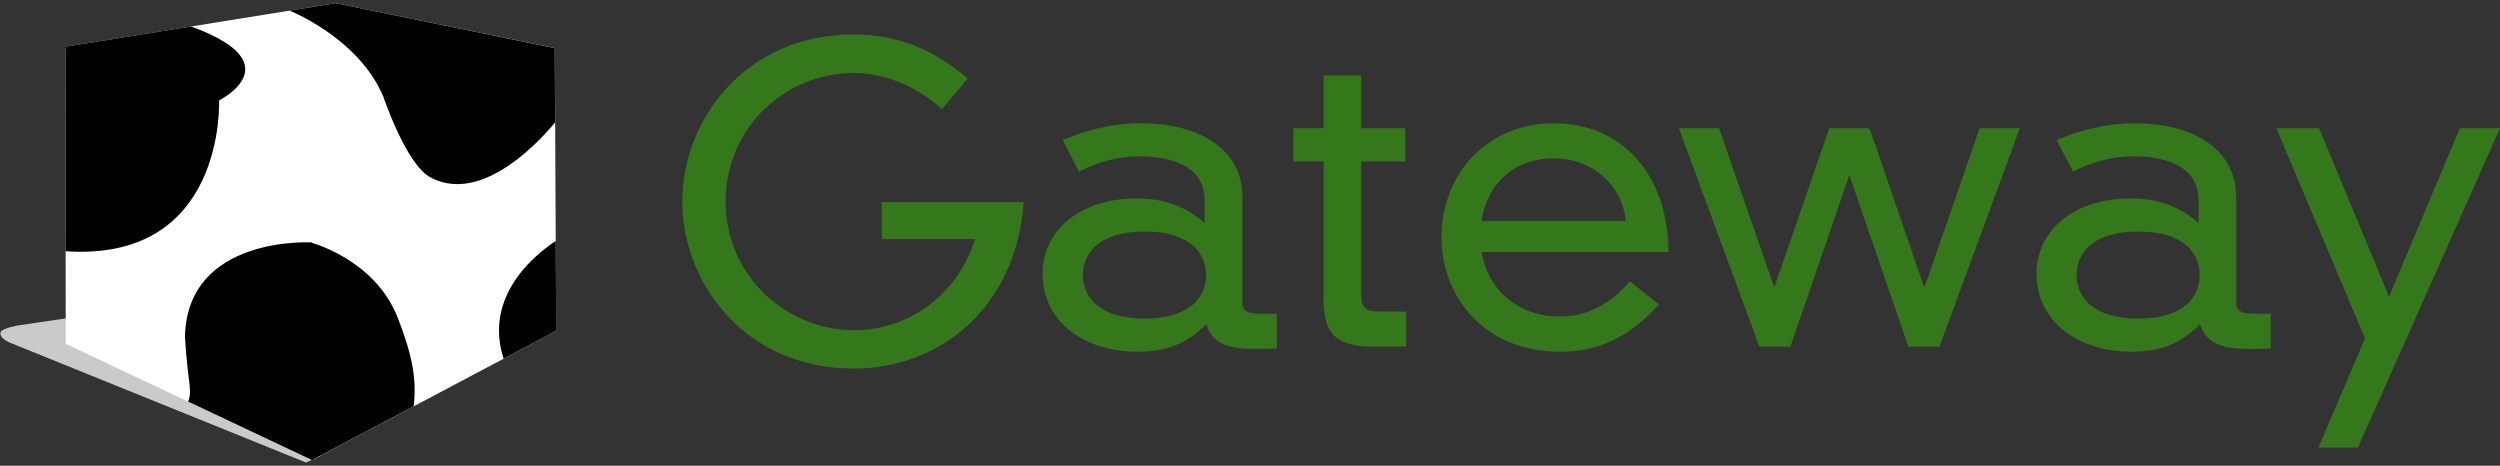 <svg version="1.2" xmlns="http://www.w3.org/2000/svg" viewBox="0 0 1487 277" width="1487" height="277">
	<rect x="0" y="0" width="1487" height="277" fill="#333333" stroke="none"/>
	<title>Gw2k_2004_logo_horizontal-svg</title>
	<defs>
		<clipPath clipPathUnits="userSpaceOnUse" id="cp1">
			<path d="m38.93 27.78l160.76-25.88 130.26 26.74 0.87 168.14-145.24 76.87-146.5-69.16c0 0-0.15-176.71-0.15-176.71z"/>
		</clipPath>
		<clipPath clipPathUnits="userSpaceOnUse" id="cp2">
			<path d="m38.93 27.78l160.76-25.88 130.26 26.74 0.87 168.14-145.24 76.87-146.5-69.16c0 0-0.15-176.71-0.15-176.71z"/>
		</clipPath>
		<clipPath clipPathUnits="userSpaceOnUse" id="cp3">
			<path d="m38.93 27.78l160.76-25.88 130.26 26.74 0.87 168.14-145.24 76.87-146.5-69.16c0 0-0.15-176.71-0.15-176.71z"/>
		</clipPath>
		<clipPath clipPathUnits="userSpaceOnUse" id="cp4">
			<path d="m38.93 27.78l160.76-25.88 130.26 26.74 0.87 168.14-145.24 76.87-146.5-69.16c0 0-0.15-176.71-0.15-176.71z"/>
		</clipPath>
		<clipPath clipPathUnits="userSpaceOnUse" id="cp5">
			<path d="m38.93 27.78l160.76-25.88 130.26 26.74 0.87 168.14-145.24 76.87-146.5-69.16c0 0-0.15-176.71-0.15-176.71z"/>
		</clipPath>
		<clipPath clipPathUnits="userSpaceOnUse" id="cp6">
			<path d="m38.93 27.78l160.76-25.88 130.26 26.74 0.87 168.14-145.24 76.87-146.5-69.16c0 0-0.15-176.71-0.15-176.71z"/>
		</clipPath>
		<clipPath clipPathUnits="userSpaceOnUse" id="cp7">
			<path d="m38.93 27.78l160.76-25.88 130.26 26.74 0.87 168.14-145.24 76.87-146.5-69.16c0 0-0.15-176.71-0.15-176.71z"/>
		</clipPath>
	</defs>
	<style>
		.s0 { fill: #cacaca } 
		.s1 { fill: #ffffff } 
		.s2 { fill: #000000 } 
		.s3 { fill: #35781c } 
	</style>
	<g>
		<g>
			<g>
				<path class="s0" d="m190.6 271.2l-147-73.2 11.6-11-44.8 6.6c0 0-8.9 1.7-9.9 3.7-1.7 3.8 5.6 6.6 5.6 6.6l175.9 71.2c0 0 8.6-3.9 8.6-3.9z"/>
			</g>
			<path class="s1" d="m38.9 27.8l160.8-25.9 130.3 26.7 0.8 168.2-145.2 76.9-146.5-69.2c0 0-0.2-176.7-0.2-176.7z"/>
			<path class="s2" d="m130.3 59.7l-46.5 29-44.9-60.9 74.6 9.3z"/>
			<path class="s2" d="m250.9 37.1l-22.9 20.4 52.1 11.4 49.9-40.3z"/>
			<path class="s2" d="m186.1 273.4l-38.1-62.9 37.4-66.3v0.2l30.4 64.6z"/>
			<g>
				<g id="Clip-Path" clip-path="url(#cp1)">
					<g>
						<path class="s2" d="m185 144.3c0 0 37.9 9.9 51.5 44.5 8.6 22 11.8 36.9 9.3 55l-60.2 29.9c0 0-0.6-129.4-0.6-129.4z"/>
					</g>
				</g>
			</g>
			<g>
				<g id="Clip-Path" clip-path="url(#cp2)">
					<g>
						<path class="s2" d="m333.4 141.6c0 0-51.4 28.4-32.4 75.7l32.4-19.4z"/>
					</g>
				</g>
			</g>
			<g>
				<g id="Clip-Path" clip-path="url(#cp3)">
					<g>
						<path class="s2" d="m331.5 28.2l0.6 42.2c0 0-41.1 54.4-76.4 34.9-14.2-7.8-27.7-47.8-27.7-47.8 0 0 103.5-29.3 103.5-29.3z"/>
					</g>
				</g>
			</g>
			<g>
				<g id="Clip-Path" clip-path="url(#cp4)">
					<g>
						<path class="s2" d="m198 0l-29 5.1c1.9 0.3 44.2 17 59 52.4l104.7-29.4c0 0-134.7-28.1-134.7-28.1z"/>
					</g>
				</g>
			</g>
			<g>
				<g id="Clip-Path" clip-path="url(#cp5)">
					<g>
						<path class="s2" d="m109.7 14.4l-73.6 13.4 94.2 31.9c0 0 46.2-22.8-20.6-45.3z"/>
					</g>
				</g>
			</g>
			<g>
				<g id="Clip-Path" clip-path="url(#cp6)">
					<g>
						<path class="s2" d="m37.3 149.3l0.2-121.7 92.8 32.1c0 0 4.3 97.4-93 89.6z"/>
					</g>
				</g>
			</g>
			<g>
				<g id="Clip-Path" clip-path="url(#cp7)">
					<g>
						<path class="s2" d="m185.4 144.2c0 0-73.9-4.4-75.4 56 1.7 30.2 5.6 33.3 0.5 41l75.6 35.6c0 0-0.7-132.6-0.7-132.6z"/>
					</g>
				</g>
			</g>
		</g>
		<path fill-rule="evenodd" class="s3" d="m787.3 44.9h22.4v31.4h26.2v19.7h-26.2v79.8c0 7 2.3 9.5 10.9 9.5h15.8v20.7c-3.3 0.2-14 0.2-19.2 0.2-22.9 0-29.9-7.9-29.9-27.9v-82.3h-18v-19.7h18c0 0 0-31.4 0-31.4zm199.4 136.2c-17.4 19.4-35.9 28.1-58.5 28.1-46.1 0-70.8-33.4-70.8-68.1 0-36.9 26.4-67.8 67-67.8 40.1 0 68 30.7 68 76.6h-111.1c3.5 22.2 21.4 38.4 46.6 38.4 16 0 30.1-7.5 41.6-21l17.2 13.8zm-19.7-49.7c-2.2-21.4-19.7-37.2-42.8-37.2-27.4 0-40.6 19.5-42.9 37.2 0 0 85.7 0 85.7 0zm210.5-55.1h23.9l-47.8 129.9h-18.5l-34.9-101.5h-0.4l-34.9 101.5h-18.4l-47.9-129.9h23.9l32.6 94h0.5l32.4-94h24l32.3 94h0.6c0 0 32.6-94 32.6-94zm229.2 125l-52.7-125h25.4l41.6 100.2 42.1-100.2h23.9l-84.5 189.9h-23.5l27.7-64.9zm-882.2-81.1zm0 0h84.4c-4.5 62.9-49.9 99-101.1 99-65.3 0-102-51.7-102-99.3 0-47.7 36.7-99.4 102-99.4 22.5 0 45 6.6 67.8 26.2l-15.4 18.2c-15.5-14.4-35.5-21.5-52.4-21.5-40.3 0-76.2 32.1-76.2 76.5 0 44.9 36.9 76.5 76.2 76.5 31.8 0 61.3-19.8 72.2-54.2h-55.5zm235 66.4v20.7c-3.3 0.2-8.5 0.2-13.7 0.2-17 0-25.2-4.3-28.3-14.7-11.3 11.6-23.9 16.4-40.8 16.4-31.7 0-56.6-17.7-56.6-46.6 0-23.7 20.2-44.6 56.4-44.6 13.7 0 28.1 3.9 40 14.7v-13.5c0-21.4-21.4-26.2-38.8-26.2-12.3 0-23.7 3-35.9 9l-9.7-18.7c19.7-8.3 35.1-10 46.8-10 31.2 0 60.1 13.3 60.1 44.1v64.6c1.1 3.3 4 4.6 10.2 4.6zm-42.1-23c0-12.7-9.3-25.9-36.6-25.9-27.4 0-36.7 13.2-36.7 25.9 0 12.7 9.3 25.9 36.7 25.9 27.3 0 36.6-13.2 36.6-25.9zm633.2 23v20.7c-3.2 0.2-8.5 0.2-13.7 0.2-16.9 0-25.1-4.3-28.3-14.7-11.3 11.6-23.8 16.4-40.7 16.4-31.7 0-56.6-17.7-56.6-46.6 0-23.7 20.2-44.6 56.3-44.6 13.7 0 28.1 3.9 40.1 14.7v-13.5c0-21.4-21.4-26.2-38.8-26.2-12.3 0-23.7 3-35.9 9l-9.7-18.7c19.6-8.2 35.1-10 46.8-10 31.1 0 60 13.3 60 44.1v64.6c1.2 3.3 4.1 4.6 10.3 4.6zm-42.2-23c0-12.7-9.2-25.9-36.6-25.9-27.4 0-36.6 13.2-36.6 25.9 0 12.7 9.2 25.9 36.6 25.9 27.4 0 36.6-13.2 36.6-25.9z"/>
	</g>
</svg>